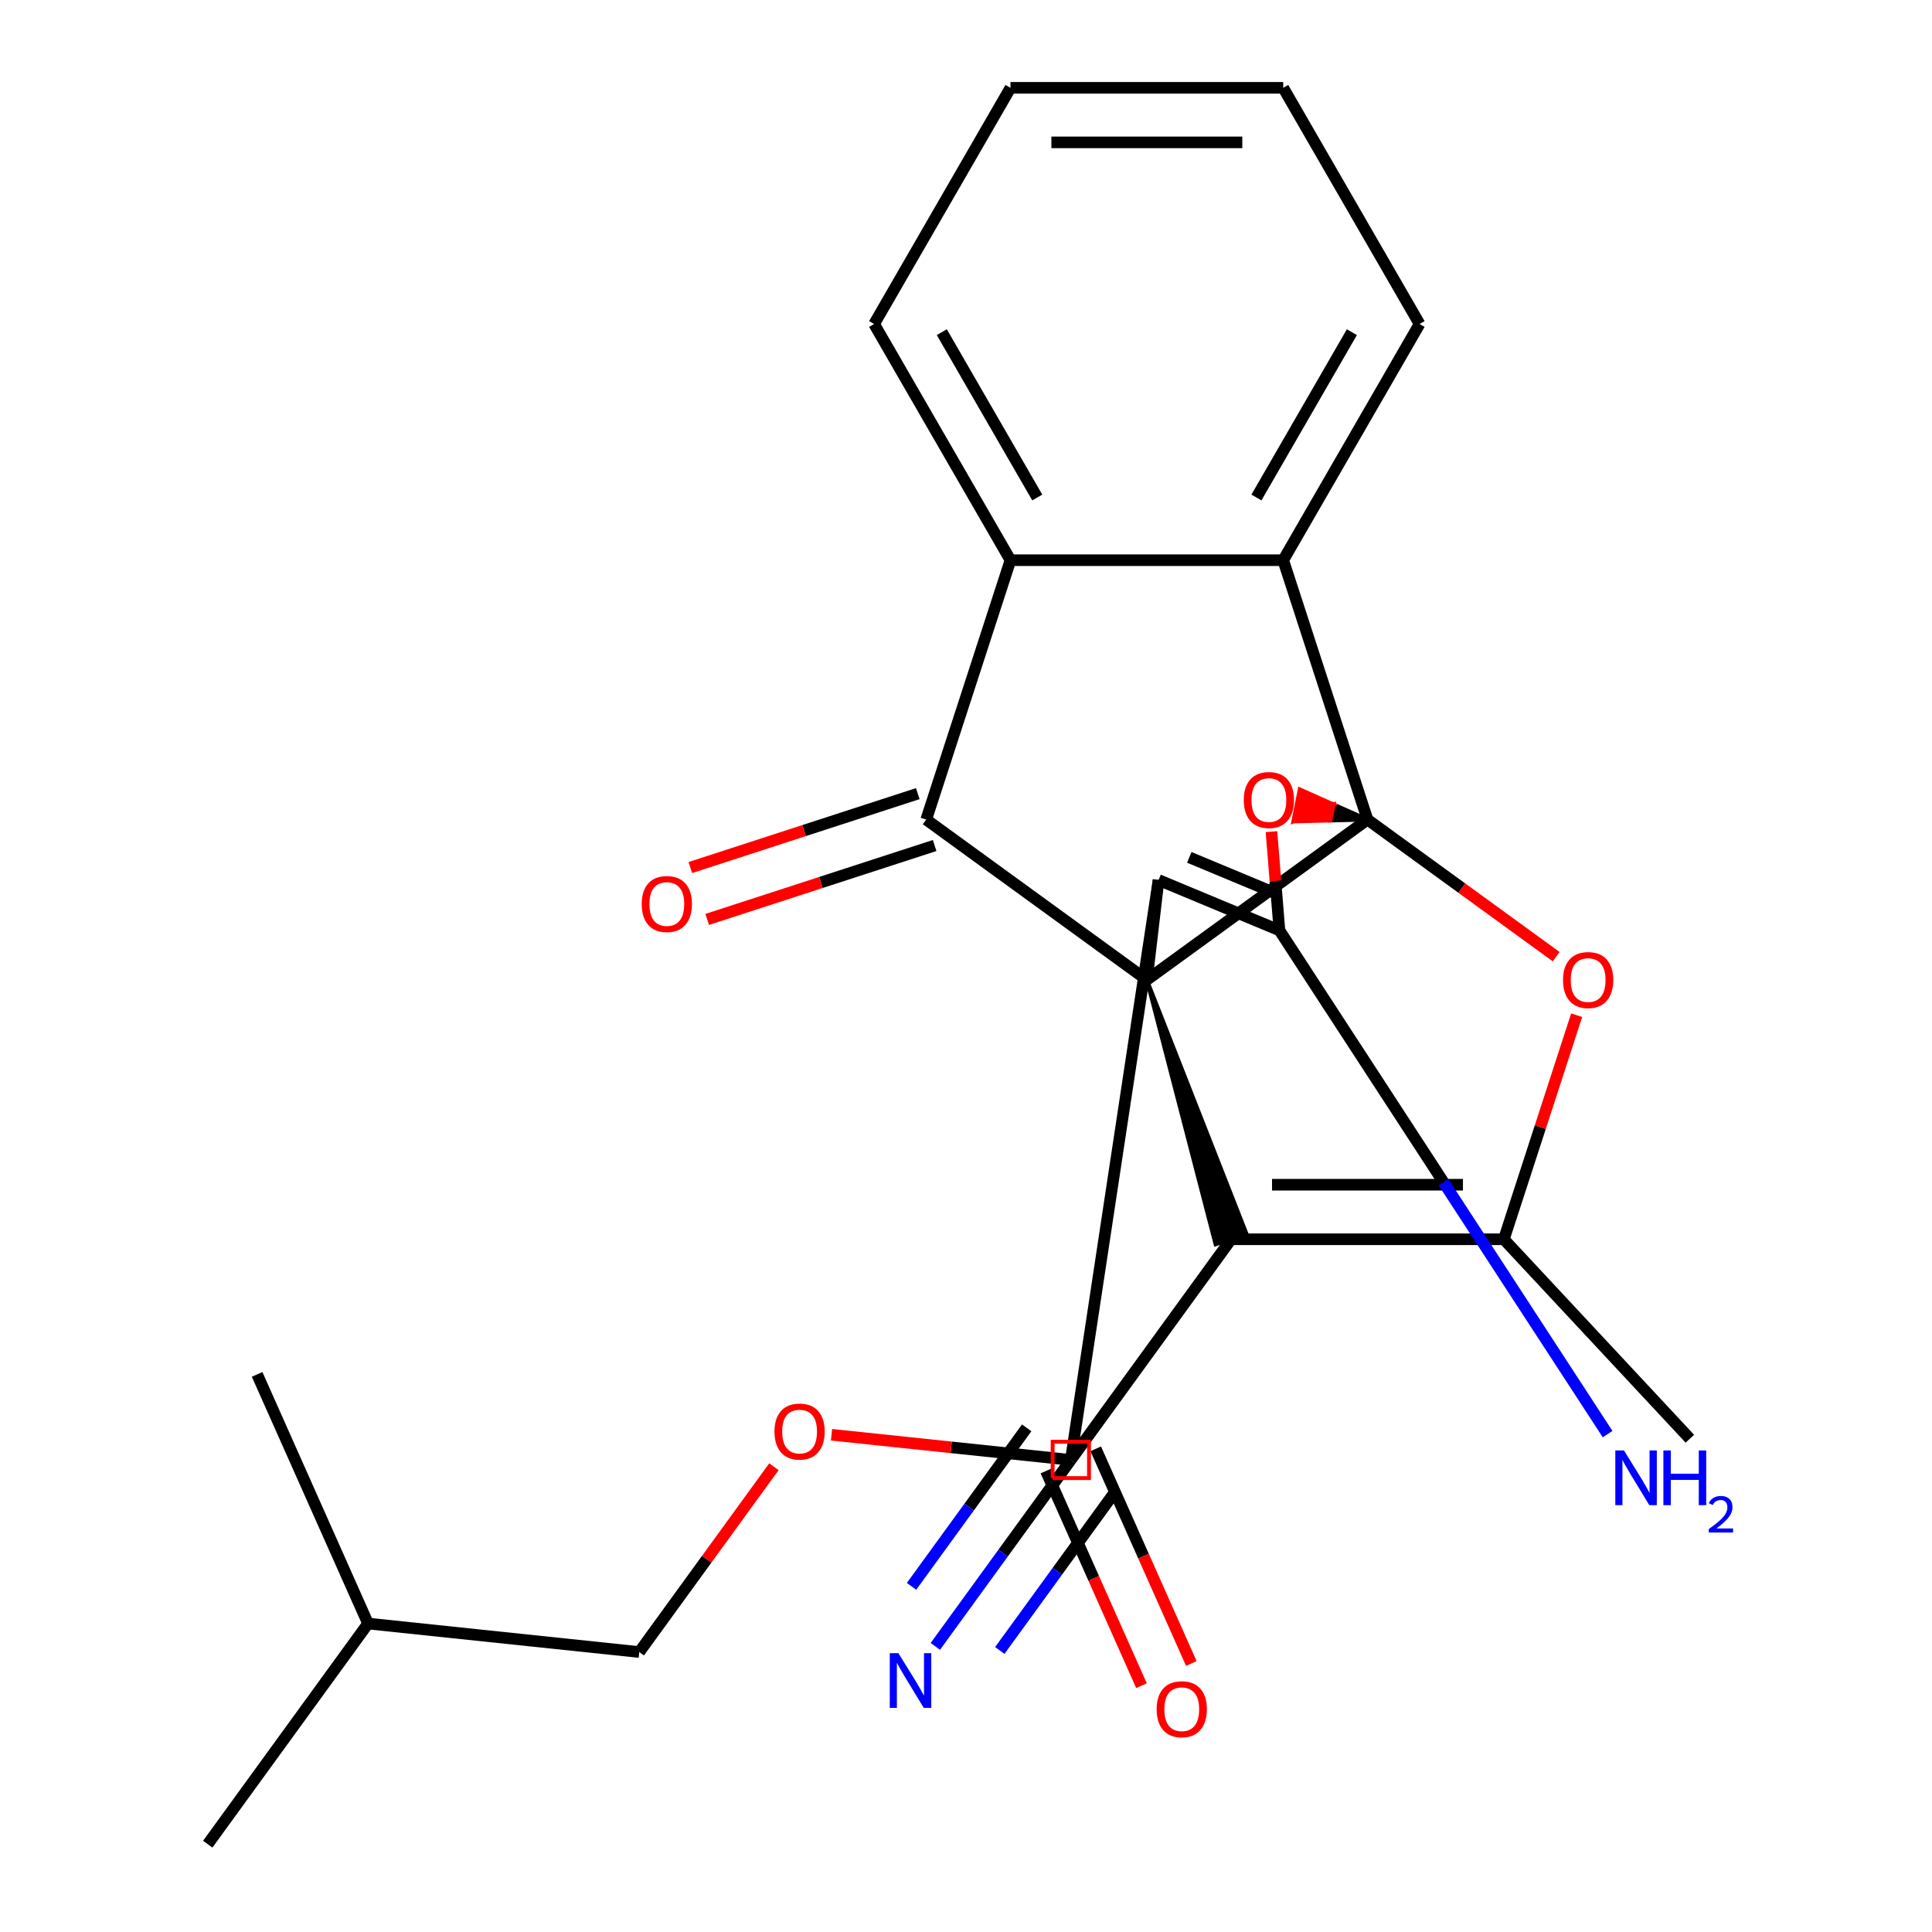 <?xml version='1.0' encoding='iso-8859-1'?>
<svg version='1.1' baseProfile='full'
              xmlns='http://www.w3.org/2000/svg'
                      xmlns:rdkit='http://www.rdkit.org/xml'
                      xmlns:xlink='http://www.w3.org/1999/xlink'
                  xml:space='preserve'
width='1000px' height='1000px' viewBox='0 0 1000 1000'>
<!-- END OF HEADER -->
<rect style='opacity:1.0;fill:#FFFFFF;stroke:none' width='1000' height='1000' x='0' y='0'> </rect>
<path class='bond-0' d='M 593.607,507.188 L 707.811,424.214' style='fill:none;fill-rule:evenodd;stroke:#000000;stroke-width:6px;stroke-linecap:butt;stroke-linejoin:miter;stroke-opacity:1' />
<path class='bond-1' d='M 593.607,507.188 L 629.174,644.061 L 645.285,638.826 Z' style='fill:#000000;fill-rule:evenodd;fill-opacity:1;stroke:#000000;stroke-width:2px;stroke-linecap:butt;stroke-linejoin:miter;stroke-opacity:1;' />
<path class='bond-2' d='M 593.607,507.188 L 599.672,455.496' style='fill:none;fill-rule:evenodd;stroke:#000000;stroke-width:6px;stroke-linecap:butt;stroke-linejoin:miter;stroke-opacity:1' />
<path class='bond-4' d='M 593.607,507.188 L 479.403,424.214' style='fill:none;fill-rule:evenodd;stroke:#000000;stroke-width:6px;stroke-linecap:butt;stroke-linejoin:miter;stroke-opacity:1' />
<path class='bond-3' d='M 707.811,424.214 L 690.274,416.388 L 688.613,424.694 Z' style='fill:#000000;fill-rule:evenodd;fill-opacity:1;stroke:#000000;stroke-width:2px;stroke-linecap:butt;stroke-linejoin:miter;stroke-opacity:1;' />
<path class='bond-3' d='M 690.274,416.388 L 669.415,425.173 L 672.737,408.562 Z' style='fill:#FF0000;fill-rule:evenodd;fill-opacity:1;stroke:#FF0000;stroke-width:2px;stroke-linecap:butt;stroke-linejoin:miter;stroke-opacity:1;' />
<path class='bond-3' d='M 690.274,416.388 L 688.613,424.694 L 669.415,425.173 Z' style='fill:#FF0000;fill-rule:evenodd;fill-opacity:1;stroke:#FF0000;stroke-width:2px;stroke-linecap:butt;stroke-linejoin:miter;stroke-opacity:1;' />
<path class='bond-6' d='M 707.811,424.214 L 756.649,459.696' style='fill:none;fill-rule:evenodd;stroke:#000000;stroke-width:6px;stroke-linecap:butt;stroke-linejoin:miter;stroke-opacity:1' />
<path class='bond-6' d='M 756.649,459.696 L 805.487,495.179' style='fill:none;fill-rule:evenodd;stroke:#FF0000;stroke-width:6px;stroke-linecap:butt;stroke-linejoin:miter;stroke-opacity:1' />
<path class='bond-8' d='M 707.811,424.214 L 664.189,289.959' style='fill:none;fill-rule:evenodd;stroke:#000000;stroke-width:6px;stroke-linecap:butt;stroke-linejoin:miter;stroke-opacity:1' />
<path class='bond-7' d='M 637.229,641.444 L 778.394,641.444' style='fill:none;fill-rule:evenodd;stroke:#000000;stroke-width:6px;stroke-linecap:butt;stroke-linejoin:miter;stroke-opacity:1' />
<path class='bond-7' d='M 658.404,613.211 L 757.219,613.211' style='fill:none;fill-rule:evenodd;stroke:#000000;stroke-width:6px;stroke-linecap:butt;stroke-linejoin:miter;stroke-opacity:1' />
<path class='bond-10' d='M 637.229,641.444 L 554.255,755.648' style='fill:none;fill-rule:evenodd;stroke:#000000;stroke-width:6px;stroke-linecap:butt;stroke-linejoin:miter;stroke-opacity:1' />
<path class='bond-5' d='M 599.672,455.496 L 662.229,481.557' style='fill:none;fill-rule:evenodd;stroke:#000000;stroke-width:6px;stroke-linecap:butt;stroke-linejoin:miter;stroke-opacity:1' />
<path class='bond-5' d='M 615.57,443.768 L 659.36,462.011' style='fill:none;fill-rule:evenodd;stroke:#000000;stroke-width:6px;stroke-linecap:butt;stroke-linejoin:miter;stroke-opacity:1' />
<path class='bond-11' d='M 599.672,455.496 L 554.255,755.648' style='fill:none;fill-rule:evenodd;stroke:#000000;stroke-width:6px;stroke-linecap:butt;stroke-linejoin:miter;stroke-opacity:1' />
<path class='bond-27' d='M 658.103,430.462 L 660.166,456.01' style='fill:none;fill-rule:evenodd;stroke:#FF0000;stroke-width:6px;stroke-linecap:butt;stroke-linejoin:miter;stroke-opacity:1' />
<path class='bond-27' d='M 660.166,456.01 L 662.229,481.557' style='fill:none;fill-rule:evenodd;stroke:#000000;stroke-width:6px;stroke-linecap:butt;stroke-linejoin:miter;stroke-opacity:1' />
<path class='bond-9' d='M 479.403,424.214 L 523.025,289.959' style='fill:none;fill-rule:evenodd;stroke:#000000;stroke-width:6px;stroke-linecap:butt;stroke-linejoin:miter;stroke-opacity:1' />
<path class='bond-13' d='M 475.04,410.788 L 416.177,429.914' style='fill:none;fill-rule:evenodd;stroke:#000000;stroke-width:6px;stroke-linecap:butt;stroke-linejoin:miter;stroke-opacity:1' />
<path class='bond-13' d='M 416.177,429.914 L 357.314,449.04' style='fill:none;fill-rule:evenodd;stroke:#FF0000;stroke-width:6px;stroke-linecap:butt;stroke-linejoin:miter;stroke-opacity:1' />
<path class='bond-13' d='M 483.765,437.639 L 424.902,456.765' style='fill:none;fill-rule:evenodd;stroke:#000000;stroke-width:6px;stroke-linecap:butt;stroke-linejoin:miter;stroke-opacity:1' />
<path class='bond-13' d='M 424.902,456.765 L 366.039,475.891' style='fill:none;fill-rule:evenodd;stroke:#FF0000;stroke-width:6px;stroke-linecap:butt;stroke-linejoin:miter;stroke-opacity:1' />
<path class='bond-15' d='M 662.229,481.557 L 747.162,611.927' style='fill:none;fill-rule:evenodd;stroke:#000000;stroke-width:6px;stroke-linecap:butt;stroke-linejoin:miter;stroke-opacity:1' />
<path class='bond-15' d='M 747.162,611.927 L 832.095,742.296' style='fill:none;fill-rule:evenodd;stroke:#0000FF;stroke-width:6px;stroke-linecap:butt;stroke-linejoin:miter;stroke-opacity:1' />
<path class='bond-28' d='M 816.073,525.477 L 797.233,583.46' style='fill:none;fill-rule:evenodd;stroke:#FF0000;stroke-width:6px;stroke-linecap:butt;stroke-linejoin:miter;stroke-opacity:1' />
<path class='bond-28' d='M 797.233,583.46 L 778.394,641.444' style='fill:none;fill-rule:evenodd;stroke:#000000;stroke-width:6px;stroke-linecap:butt;stroke-linejoin:miter;stroke-opacity:1' />
<path class='bond-17' d='M 778.394,641.444 L 874.67,744.682' style='fill:none;fill-rule:evenodd;stroke:#000000;stroke-width:6px;stroke-linecap:butt;stroke-linejoin:miter;stroke-opacity:1' />
<path class='bond-19' d='M 664.189,289.959 L 734.771,167.707' style='fill:none;fill-rule:evenodd;stroke:#000000;stroke-width:6px;stroke-linecap:butt;stroke-linejoin:miter;stroke-opacity:1' />
<path class='bond-19' d='M 650.326,257.504 L 699.734,171.928' style='fill:none;fill-rule:evenodd;stroke:#000000;stroke-width:6px;stroke-linecap:butt;stroke-linejoin:miter;stroke-opacity:1' />
<path class='bond-26' d='M 664.189,289.959 L 523.025,289.959' style='fill:none;fill-rule:evenodd;stroke:#000000;stroke-width:6px;stroke-linecap:butt;stroke-linejoin:miter;stroke-opacity:1' />
<path class='bond-20' d='M 523.025,289.959 L 452.443,167.707' style='fill:none;fill-rule:evenodd;stroke:#000000;stroke-width:6px;stroke-linecap:butt;stroke-linejoin:miter;stroke-opacity:1' />
<path class='bond-20' d='M 536.888,257.504 L 487.48,171.928' style='fill:none;fill-rule:evenodd;stroke:#000000;stroke-width:6px;stroke-linecap:butt;stroke-linejoin:miter;stroke-opacity:1' />
<path class='bond-14' d='M 554.255,755.648 L 492.324,749.139' style='fill:none;fill-rule:evenodd;stroke:#000000;stroke-width:6px;stroke-linecap:butt;stroke-linejoin:miter;stroke-opacity:1' />
<path class='bond-14' d='M 492.324,749.139 L 430.393,742.63' style='fill:none;fill-rule:evenodd;stroke:#FF0000;stroke-width:6px;stroke-linecap:butt;stroke-linejoin:miter;stroke-opacity:1' />
<path class='bond-16' d='M 541.359,761.39 L 566.094,816.945' style='fill:none;fill-rule:evenodd;stroke:#000000;stroke-width:6px;stroke-linecap:butt;stroke-linejoin:miter;stroke-opacity:1' />
<path class='bond-16' d='M 566.094,816.945 L 590.829,872.501' style='fill:none;fill-rule:evenodd;stroke:#FF0000;stroke-width:6px;stroke-linecap:butt;stroke-linejoin:miter;stroke-opacity:1' />
<path class='bond-16' d='M 567.151,749.906 L 591.886,805.462' style='fill:none;fill-rule:evenodd;stroke:#000000;stroke-width:6px;stroke-linecap:butt;stroke-linejoin:miter;stroke-opacity:1' />
<path class='bond-16' d='M 591.886,805.462 L 616.621,861.017' style='fill:none;fill-rule:evenodd;stroke:#FF0000;stroke-width:6px;stroke-linecap:butt;stroke-linejoin:miter;stroke-opacity:1' />
<path class='bond-12' d='M 554.255,755.648 L 519.194,803.906' style='fill:none;fill-rule:evenodd;stroke:#000000;stroke-width:6px;stroke-linecap:butt;stroke-linejoin:miter;stroke-opacity:1' />
<path class='bond-12' d='M 519.194,803.906 L 484.132,852.163' style='fill:none;fill-rule:evenodd;stroke:#0000FF;stroke-width:6px;stroke-linecap:butt;stroke-linejoin:miter;stroke-opacity:1' />
<path class='bond-12' d='M 531.414,739.053 L 501.612,780.072' style='fill:none;fill-rule:evenodd;stroke:#000000;stroke-width:6px;stroke-linecap:butt;stroke-linejoin:miter;stroke-opacity:1' />
<path class='bond-12' d='M 501.612,780.072 L 471.81,821.091' style='fill:none;fill-rule:evenodd;stroke:#0000FF;stroke-width:6px;stroke-linecap:butt;stroke-linejoin:miter;stroke-opacity:1' />
<path class='bond-12' d='M 577.096,772.243 L 547.294,813.262' style='fill:none;fill-rule:evenodd;stroke:#000000;stroke-width:6px;stroke-linecap:butt;stroke-linejoin:miter;stroke-opacity:1' />
<path class='bond-12' d='M 547.294,813.262 L 517.492,854.281' style='fill:none;fill-rule:evenodd;stroke:#0000FF;stroke-width:6px;stroke-linecap:butt;stroke-linejoin:miter;stroke-opacity:1' />
<path class='bond-18' d='M 400.576,759.181 L 365.733,807.139' style='fill:none;fill-rule:evenodd;stroke:#FF0000;stroke-width:6px;stroke-linecap:butt;stroke-linejoin:miter;stroke-opacity:1' />
<path class='bond-18' d='M 365.733,807.139 L 330.889,855.097' style='fill:none;fill-rule:evenodd;stroke:#000000;stroke-width:6px;stroke-linecap:butt;stroke-linejoin:miter;stroke-opacity:1' />
<path class='bond-21' d='M 330.889,855.097 L 190.498,840.341' style='fill:none;fill-rule:evenodd;stroke:#000000;stroke-width:6px;stroke-linecap:butt;stroke-linejoin:miter;stroke-opacity:1' />
<path class='bond-22' d='M 734.771,167.707 L 664.189,45.455' style='fill:none;fill-rule:evenodd;stroke:#000000;stroke-width:6px;stroke-linecap:butt;stroke-linejoin:miter;stroke-opacity:1' />
<path class='bond-23' d='M 452.443,167.707 L 523.025,45.455' style='fill:none;fill-rule:evenodd;stroke:#000000;stroke-width:6px;stroke-linecap:butt;stroke-linejoin:miter;stroke-opacity:1' />
<path class='bond-24' d='M 190.498,840.341 L 107.524,954.545' style='fill:none;fill-rule:evenodd;stroke:#000000;stroke-width:6px;stroke-linecap:butt;stroke-linejoin:miter;stroke-opacity:1' />
<path class='bond-25' d='M 190.498,840.341 L 133.081,711.381' style='fill:none;fill-rule:evenodd;stroke:#000000;stroke-width:6px;stroke-linecap:butt;stroke-linejoin:miter;stroke-opacity:1' />
<path class='bond-29' d='M 664.189,45.455 L 523.025,45.455' style='fill:none;fill-rule:evenodd;stroke:#000000;stroke-width:6px;stroke-linecap:butt;stroke-linejoin:miter;stroke-opacity:1' />
<path class='bond-29' d='M 643.015,73.687 L 544.199,73.687' style='fill:none;fill-rule:evenodd;stroke:#000000;stroke-width:6px;stroke-linecap:butt;stroke-linejoin:miter;stroke-opacity:1' />
<path  class='atom-4' d='M 643.775 414.088
Q 643.775 407.288, 647.135 403.488
Q 650.495 399.688, 656.775 399.688
Q 663.055 399.688, 666.415 403.488
Q 669.775 407.288, 669.775 414.088
Q 669.775 420.968, 666.375 424.888
Q 662.975 428.768, 656.775 428.768
Q 650.535 428.768, 647.135 424.888
Q 643.775 421.008, 643.775 414.088
M 656.775 425.568
Q 661.095 425.568, 663.415 422.688
Q 665.775 419.768, 665.775 414.088
Q 665.775 408.528, 663.415 405.728
Q 661.095 402.888, 656.775 402.888
Q 652.455 402.888, 650.095 405.688
Q 647.775 408.488, 647.775 414.088
Q 647.775 419.808, 650.095 422.688
Q 652.455 425.568, 656.775 425.568
' fill='#FF0000'/>
<path  class='atom-7' d='M 809.016 507.268
Q 809.016 500.468, 812.376 496.668
Q 815.736 492.868, 822.016 492.868
Q 828.296 492.868, 831.656 496.668
Q 835.016 500.468, 835.016 507.268
Q 835.016 514.148, 831.616 518.068
Q 828.216 521.948, 822.016 521.948
Q 815.776 521.948, 812.376 518.068
Q 809.016 514.188, 809.016 507.268
M 822.016 518.748
Q 826.336 518.748, 828.656 515.868
Q 831.016 512.948, 831.016 507.268
Q 831.016 501.708, 828.656 498.908
Q 826.336 496.068, 822.016 496.068
Q 817.696 496.068, 815.336 498.868
Q 813.016 501.668, 813.016 507.268
Q 813.016 512.988, 815.336 515.868
Q 817.696 518.748, 822.016 518.748
' fill='#FF0000'/>
<path  class='atom-13' d='M 465.02 855.692
L 474.3 870.692
Q 475.22 872.172, 476.7 874.852
Q 478.18 877.532, 478.26 877.692
L 478.26 855.692
L 482.02 855.692
L 482.02 884.012
L 478.14 884.012
L 468.18 867.612
Q 467.02 865.692, 465.78 863.492
Q 464.58 861.292, 464.22 860.612
L 464.22 884.012
L 460.54 884.012
L 460.54 855.692
L 465.02 855.692
' fill='#0000FF'/>
<path  class='atom-14' d='M 332.147 467.916
Q 332.147 461.116, 335.507 457.316
Q 338.867 453.516, 345.147 453.516
Q 351.427 453.516, 354.787 457.316
Q 358.147 461.116, 358.147 467.916
Q 358.147 474.796, 354.747 478.716
Q 351.347 482.596, 345.147 482.596
Q 338.907 482.596, 335.507 478.716
Q 332.147 474.836, 332.147 467.916
M 345.147 479.396
Q 349.467 479.396, 351.787 476.516
Q 354.147 473.596, 354.147 467.916
Q 354.147 462.356, 351.787 459.556
Q 349.467 456.716, 345.147 456.716
Q 340.827 456.716, 338.467 459.516
Q 336.147 462.316, 336.147 467.916
Q 336.147 473.636, 338.467 476.516
Q 340.827 479.396, 345.147 479.396
' fill='#FF0000'/>
<path  class='atom-15' d='M 400.864 740.972
Q 400.864 734.172, 404.224 730.372
Q 407.584 726.572, 413.864 726.572
Q 420.144 726.572, 423.504 730.372
Q 426.864 734.172, 426.864 740.972
Q 426.864 747.852, 423.464 751.772
Q 420.064 755.652, 413.864 755.652
Q 407.624 755.652, 404.224 751.772
Q 400.864 747.892, 400.864 740.972
M 413.864 752.452
Q 418.184 752.452, 420.504 749.572
Q 422.864 746.652, 422.864 740.972
Q 422.864 735.412, 420.504 732.612
Q 418.184 729.772, 413.864 729.772
Q 409.544 729.772, 407.184 732.572
Q 404.864 735.372, 404.864 740.972
Q 404.864 746.692, 407.184 749.572
Q 409.544 752.452, 413.864 752.452
' fill='#FF0000'/>
<path  class='atom-16' d='M 840.568 750.751
L 849.848 765.751
Q 850.768 767.231, 852.248 769.911
Q 853.728 772.591, 853.808 772.751
L 853.808 750.751
L 857.568 750.751
L 857.568 779.071
L 853.688 779.071
L 843.728 762.671
Q 842.568 760.751, 841.328 758.551
Q 840.128 756.351, 839.768 755.671
L 839.768 779.071
L 836.088 779.071
L 836.088 750.751
L 840.568 750.751
' fill='#0000FF'/>
<path  class='atom-16' d='M 860.968 750.751
L 864.808 750.751
L 864.808 762.791
L 879.288 762.791
L 879.288 750.751
L 883.128 750.751
L 883.128 779.071
L 879.288 779.071
L 879.288 765.991
L 864.808 765.991
L 864.808 779.071
L 860.968 779.071
L 860.968 750.751
' fill='#0000FF'/>
<path  class='atom-16' d='M 884.501 778.077
Q 885.187 776.308, 886.824 775.331
Q 888.461 774.328, 890.731 774.328
Q 893.556 774.328, 895.14 775.859
Q 896.724 777.391, 896.724 780.11
Q 896.724 782.882, 894.665 785.469
Q 892.632 788.056, 888.408 791.119
L 897.041 791.119
L 897.041 793.231
L 884.448 793.231
L 884.448 791.462
Q 887.933 788.98, 889.992 787.132
Q 892.078 785.284, 893.081 783.621
Q 894.084 781.958, 894.084 780.242
Q 894.084 778.447, 893.187 777.443
Q 892.289 776.44, 890.731 776.44
Q 889.227 776.44, 888.223 777.047
Q 887.22 777.655, 886.507 779.001
L 884.501 778.077
' fill='#0000FF'/>
<path  class='atom-17' d='M 598.672 884.688
Q 598.672 877.888, 602.032 874.088
Q 605.392 870.288, 611.672 870.288
Q 617.952 870.288, 621.312 874.088
Q 624.672 877.888, 624.672 884.688
Q 624.672 891.568, 621.272 895.488
Q 617.872 899.368, 611.672 899.368
Q 605.432 899.368, 602.032 895.488
Q 598.672 891.608, 598.672 884.688
M 611.672 896.168
Q 615.992 896.168, 618.312 893.288
Q 620.672 890.368, 620.672 884.688
Q 620.672 879.128, 618.312 876.328
Q 615.992 873.488, 611.672 873.488
Q 607.352 873.488, 604.992 876.288
Q 602.672 879.088, 602.672 884.688
Q 602.672 890.408, 604.992 893.288
Q 607.352 896.168, 611.672 896.168
' fill='#FF0000'/>
<path d='M 544.844,765.059 L 544.844,746.237 L 563.666,746.237 L 563.666,765.059 L 544.844,765.059' style='fill:none;stroke:#FF0000;stroke-width:2px;stroke-linecap:butt;stroke-linejoin:miter;stroke-opacity:1;' />
</svg>
